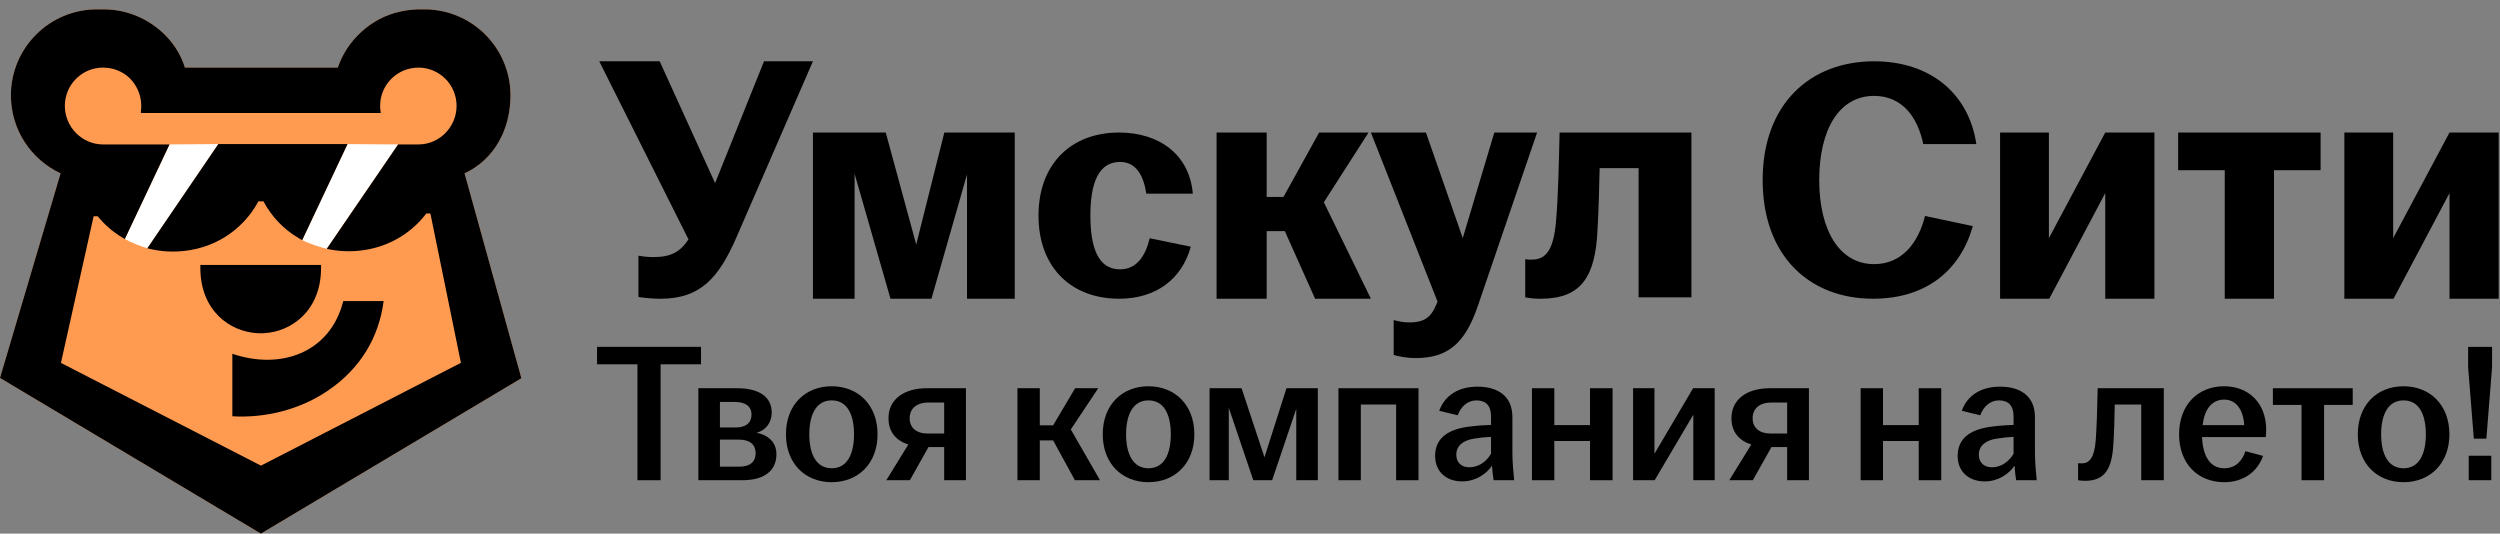 <?xml version="1.0" encoding="UTF-8"?> <svg xmlns="http://www.w3.org/2000/svg" width="253" height="54" viewBox="0 0 253 54" fill="none"><rect x="0" y="0" width="253" height="54" fill="#808080" stroke="none"/><path d="M47.013 17.543L52.763 38.276L26.402 54L0 38.247L6.133 17.543C3.16 16.156 1.104 13.142 1.104 9.653C1.104 4.849 4.999 0.949 9.803 0.949H10.59V0.954C12.599 0.959 14.608 1.712 16.194 3.068C17.421 4.113 18.28 5.417 18.714 6.84H34.191C35.096 4.108 37.545 1.818 40.442 1.19C41.023 1.054 41.598 0.978 42.174 0.954V0.949H42.961C47.766 0.949 51.66 4.849 51.66 9.653C51.66 13.149 49.987 16.162 47.014 17.543H47.013Z" fill="#FF9B50"></path><path d="M17.152 14.616L22.097 14.58L14.912 25.127C14.112 24.876 13.349 24.565 12.629 24.19L17.152 14.616Z" fill="white"></path><path d="M35.171 14.582L40.288 14.618L33.069 25.178C32.199 24.962 31.369 24.672 30.58 24.306L35.17 14.582H35.171Z" fill="white"></path><path d="M23.514 35.803V42.128C26.956 42.329 30.47 41.402 33.218 39.507C36.412 37.339 38.343 34.209 38.824 30.465H34.739C33.416 35.724 28.387 37.465 23.515 35.802L23.514 35.803Z" fill="black"></path><path d="M26.073 33.72C26.178 33.725 26.281 33.728 26.382 33.728C26.483 33.728 26.586 33.725 26.698 33.72C29.488 33.58 32.491 31.452 32.491 27.108V26.81H20.275V27.108C20.275 31.448 23.273 33.577 26.06 33.719H26.074L26.073 33.72Z" fill="black"></path><path d="M14.91 25.128C15.588 25.304 16.286 25.412 16.975 25.445H16.996C17.167 25.454 17.336 25.459 17.498 25.459C17.661 25.459 17.83 25.455 17.997 25.446H18.013C21.533 25.273 24.538 23.368 26.148 20.377H26.66C27.496 21.939 28.716 23.213 30.242 24.107L30.58 24.303L35.169 14.579H22.096L14.91 25.126V25.128Z" fill="black"></path><path d="M47.013 17.543C49.985 16.162 51.659 13.149 51.659 9.653C51.659 4.849 47.766 0.949 42.96 0.949H42.173V0.954C41.597 0.977 41.021 1.054 40.441 1.19C37.545 1.818 35.095 4.108 34.19 6.84H18.712C18.277 5.418 17.42 4.114 16.193 3.068C14.608 1.713 12.599 0.96 10.59 0.954V0.949H9.803C4.999 0.949 1.104 4.849 1.104 9.653C1.104 13.142 3.16 16.156 6.133 17.543L0 38.247L26.402 54L52.763 38.276L47.013 17.543ZM26.408 47.123L6.167 36.726L9.475 21.889H9.892C10.574 22.73 11.39 23.44 12.324 24.004L12.63 24.192L17.153 14.618H10.428C8.296 14.618 6.562 12.849 6.562 10.711C6.562 8.573 8.295 6.841 10.428 6.841C10.505 6.841 10.58 6.846 10.65 6.852C11.174 6.87 11.702 7.005 12.201 7.258C12.959 7.628 13.557 8.268 13.916 9.031C14.162 9.537 14.297 10.113 14.297 10.711C14.297 10.888 14.285 11.058 14.262 11.222V11.433H38.538C38.49 11.199 38.468 10.957 38.468 10.711C38.468 8.879 39.748 7.34 41.458 6.946H41.464C41.745 6.881 42.033 6.841 42.339 6.841C44.477 6.841 46.205 8.573 46.205 10.711C46.205 12.849 44.477 14.618 42.339 14.618H40.289L33.071 25.178C33.635 25.308 34.216 25.383 34.792 25.413H34.809C34.98 25.424 35.15 25.424 35.309 25.424C35.467 25.424 35.637 25.424 35.825 25.413C38.786 25.265 41.435 23.868 43.144 21.601H43.555L46.645 36.719L26.41 47.121L26.408 47.123Z" fill="black"></path><path d="M237.248 30.231V13.412H242.189V24.102L247.89 13.412H252.866V30.231H247.89V19.541L242.224 30.231H237.248Z" fill="black"></path><path d="M225.144 30.231V17.224H220.428V13.412H234.844V17.224H230.128V30.231H225.144Z" fill="black"></path><path d="M202.408 30.231V13.412H207.349V24.102L213.051 13.412H218.026V30.231H213.051V19.541L207.384 30.231H202.408Z" fill="black"></path><path d="M189.547 30.231C183.151 30.231 178.381 25.94 178.381 18.217C178.381 10.494 183.222 6.203 189.653 6.203C195.448 6.203 199.264 9.567 200.006 14.579H194.635C194.069 11.867 192.515 9.704 189.653 9.704C186.155 9.704 184.105 13.068 184.105 18.217C184.105 23.366 186.19 26.73 189.653 26.73C192.515 26.73 194.14 24.533 194.812 21.855L199.652 22.885C198.38 27.347 194.953 30.231 189.547 30.231Z" fill="black"></path><path d="M155.929 30.231C155.356 30.231 154.889 30.195 154.352 30.09V26.238C154.603 26.273 154.782 26.273 155.033 26.273C156.36 26.273 157.221 25.425 157.472 22.387C157.687 19.878 157.758 16.521 157.83 13.412H171.171V30.09H165.827V17.016H161.883C161.847 18.994 161.775 21.397 161.667 23.27C161.452 27.969 160.054 30.231 155.929 30.231Z" fill="black"></path><path d="M143.241 36.238C142.531 36.238 141.644 36.099 141.041 35.925V32.387C141.502 32.526 142.07 32.63 142.638 32.63C144.057 32.63 144.802 32.179 145.37 30.791L145.476 30.514L138.734 13.412H144.305L148.031 24.096L151.225 13.412H155.554L149.557 30.965C148.244 34.815 146.47 36.238 143.241 36.238Z" fill="black"></path><path d="M123.117 30.231V13.412H128.187V19.933H129.888L133.495 13.412H138.497L133.972 20.467L138.735 30.231H133.087L130.024 23.389H128.187V30.231H123.117Z" fill="black"></path><path d="M113.246 30.231C108.403 30.231 105.096 27.052 105.096 21.821C105.096 16.591 108.403 13.412 113.246 13.412C117.27 13.412 120.373 15.599 120.714 19.599H116.008C115.735 17.787 114.985 16.386 113.348 16.386C111.166 16.386 110.347 18.539 110.347 21.787C110.347 25.069 111.131 27.257 113.348 27.257C115.053 27.257 115.94 25.855 116.349 24.112L120.509 24.966C119.622 28.18 117.065 30.231 113.246 30.231Z" fill="black"></path><path d="M82.269 30.231V13.412H89.637L92.721 24.743L95.565 13.412H102.693V30.231H97.861V17.652L94.263 30.231H90.117L86.484 17.581V30.231H82.269Z" fill="black"></path><path d="M66.834 30.231C66.105 30.231 65.304 30.16 64.613 30.055V25.875C65.195 25.98 65.632 26.015 66.178 26.015C67.926 26.015 68.872 25.453 69.673 24.224L60.645 6.203H66.761L72.367 18.533L77.318 6.203H82.269L74.515 24.048C72.695 28.228 70.802 30.231 66.834 30.231Z" fill="black"></path><path d="M250.351 44.391L249.775 37.165V35.101H252.197V37.165L251.621 44.391H250.351ZM249.835 48.599V46.117H252.118V48.599H249.835Z" fill="black"></path><path d="M243.235 48.797C240.555 48.797 238.609 46.911 238.609 43.953C238.609 40.976 240.555 39.09 243.235 39.09C245.914 39.09 247.88 40.976 247.88 43.953C247.88 46.911 245.914 48.797 243.235 48.797ZM240.972 43.953C240.972 45.939 241.666 47.388 243.235 47.388C244.823 47.388 245.497 45.939 245.497 43.953C245.497 41.968 244.823 40.519 243.235 40.519C241.666 40.519 240.972 41.968 240.972 43.953Z" fill="black"></path><path d="M232.914 48.599V40.977H230.016V39.289H238.095V40.977H235.197V48.599H232.914Z" fill="black"></path><path d="M225.089 48.797C222.409 48.797 220.523 46.911 220.523 43.953C220.523 40.996 222.409 39.09 225.069 39.09C227.59 39.09 229.337 40.817 229.337 43.477C229.337 43.795 229.317 44.033 229.297 44.231H222.846C222.925 46.097 223.62 47.388 225.089 47.388C226.3 47.388 226.935 46.574 227.233 45.661L229.019 46.137C228.483 47.666 227.134 48.797 225.089 48.797ZM222.905 43.021H227.114C227.054 41.73 226.459 40.44 225.089 40.44C223.779 40.44 223.084 41.492 222.905 43.021Z" fill="black"></path><path d="M210.996 48.659C210.757 48.659 210.539 48.639 210.301 48.599V46.872C210.42 46.892 210.539 46.892 210.698 46.892C211.432 46.892 211.948 46.336 212.087 44.569C212.187 43.18 212.246 41.373 212.286 39.289H218.975V48.599H216.693V40.937H214.013C213.993 42.227 213.953 43.696 213.874 44.927C213.735 47.448 213.02 48.659 210.996 48.659Z" fill="black"></path><path d="M200.855 48.718C199.207 48.718 198.115 47.706 198.115 46.138C198.115 44.232 199.584 43.398 201.668 43.16C202.443 43.061 203.197 43.021 203.773 43.001V42.148C203.773 41.056 203.256 40.52 202.304 40.52C201.371 40.52 200.716 41.175 200.398 42.028L198.532 41.572C199.108 39.964 200.537 39.13 202.403 39.13C204.487 39.13 205.936 40.103 205.936 42.207V45.8C205.936 46.792 206.036 47.785 206.115 48.599H204.031C203.971 48.162 203.892 47.587 203.872 47.13C203.296 47.964 202.224 48.718 200.855 48.718ZM200.259 46.018C200.259 46.832 200.795 47.289 201.589 47.289C202.502 47.289 203.316 46.713 203.773 45.919V44.212C203.217 44.232 202.661 44.291 202.046 44.391C200.914 44.569 200.259 45.125 200.259 46.018Z" fill="black"></path><path d="M188.297 48.599V39.289H190.56V43.021H194.173V39.289H196.455V48.599H194.173V44.629H190.56V48.599H188.297Z" fill="black"></path><path d="M180.86 48.599V45.244H179.272L177.386 48.599H175.004L177.227 44.986C175.996 44.589 175.222 43.716 175.222 42.326C175.222 40.381 176.83 39.289 179.093 39.289H183.063V48.599H180.86ZM177.366 42.326C177.366 43.279 178.021 43.875 179.212 43.875H180.86V40.738H179.252C178.041 40.738 177.366 41.373 177.366 42.326Z" fill="black"></path><path d="M165.268 48.599V39.289H167.431V45.919L171.342 39.289H173.525V48.599H171.362V41.969L167.451 48.599H165.268Z" fill="black"></path><path d="M155.033 48.599V39.289H157.296V43.021H160.909V39.289H163.192V48.599H160.909V44.629H157.296V48.599H155.033Z" fill="black"></path><path d="M147.974 48.718C146.326 48.718 145.234 47.706 145.234 46.138C145.234 44.232 146.703 43.398 148.788 43.16C149.562 43.061 150.316 43.021 150.892 43.001V42.148C150.892 41.056 150.376 40.52 149.423 40.52C148.49 40.52 147.835 41.175 147.517 42.028L145.651 41.572C146.227 39.964 147.656 39.13 149.522 39.13C151.606 39.13 153.055 40.103 153.055 42.207V45.8C153.055 46.792 153.155 47.785 153.234 48.599H151.15C151.09 48.162 151.011 47.587 150.991 47.13C150.415 47.964 149.343 48.718 147.974 48.718ZM147.378 46.018C147.378 46.832 147.914 47.289 148.708 47.289C149.621 47.289 150.435 46.713 150.892 45.919V44.212C150.336 44.232 149.78 44.291 149.165 44.391C148.033 44.569 147.378 45.125 147.378 46.018Z" fill="black"></path><path d="M135.453 48.599V39.289H143.552V48.599H141.289V40.937H137.716V48.599H135.453Z" fill="black"></path><path d="M122.408 48.599V39.289H125.644L127.966 46.276L130.19 39.289H133.366V48.599H131.182V41.373L128.74 48.599H126.835L124.354 41.274V48.599H122.408Z" fill="black"></path><path d="M116.223 48.797C113.543 48.797 111.598 46.911 111.598 43.953C111.598 40.976 113.543 39.09 116.223 39.09C118.903 39.09 120.868 40.976 120.868 43.953C120.868 46.911 118.903 48.797 116.223 48.797ZM113.96 43.953C113.96 45.939 114.655 47.388 116.223 47.388C117.811 47.388 118.486 45.939 118.486 43.953C118.486 41.968 117.811 40.519 116.223 40.519C114.655 40.519 113.96 41.968 113.96 43.953Z" fill="black"></path><path d="M102.965 48.599V39.289H105.228V43.041H106.578L108.801 39.289H111.143L108.364 43.458L111.322 48.599H108.781L106.578 44.569H105.228V48.599H102.965Z" fill="black"></path><path d="M95.551 48.599V45.244H93.963L92.077 48.599H89.695L91.919 44.986C90.688 44.589 89.914 43.716 89.914 42.326C89.914 40.381 91.522 39.289 93.784 39.289H97.755V48.599H95.551ZM92.058 42.326C92.058 43.279 92.713 43.875 93.904 43.875H95.551V40.738H93.943C92.732 40.738 92.058 41.373 92.058 42.326Z" fill="black"></path><path d="M84.164 48.797C81.484 48.797 79.539 46.911 79.539 43.953C79.539 40.976 81.484 39.09 84.164 39.09C86.844 39.09 88.809 40.976 88.809 43.953C88.809 46.911 86.844 48.797 84.164 48.797ZM81.901 43.953C81.901 45.939 82.596 47.388 84.164 47.388C85.752 47.388 86.427 45.939 86.427 43.953C86.427 41.968 85.752 40.519 84.164 40.519C82.596 40.519 81.901 41.968 81.901 43.953Z" fill="black"></path><path d="M70.674 48.599V39.289H74.604C76.788 39.289 78.098 40.143 78.098 41.751C78.098 42.723 77.542 43.537 76.569 43.795C77.701 44.014 78.574 44.728 78.574 45.959C78.574 47.587 77.423 48.599 75.1 48.599H70.674ZM72.857 47.229H74.803C75.934 47.229 76.47 46.713 76.47 45.86C76.47 45.006 75.914 44.49 74.783 44.49H72.857V47.229ZM72.857 43.259H74.465C75.498 43.259 76.053 42.783 76.053 41.949C76.053 41.155 75.478 40.679 74.386 40.679H72.857V43.259Z" fill="black"></path><path d="M64.511 48.599V36.867H60.422V35.1H70.943V36.867H66.853V48.599H64.511Z" fill="black"></path></svg> 